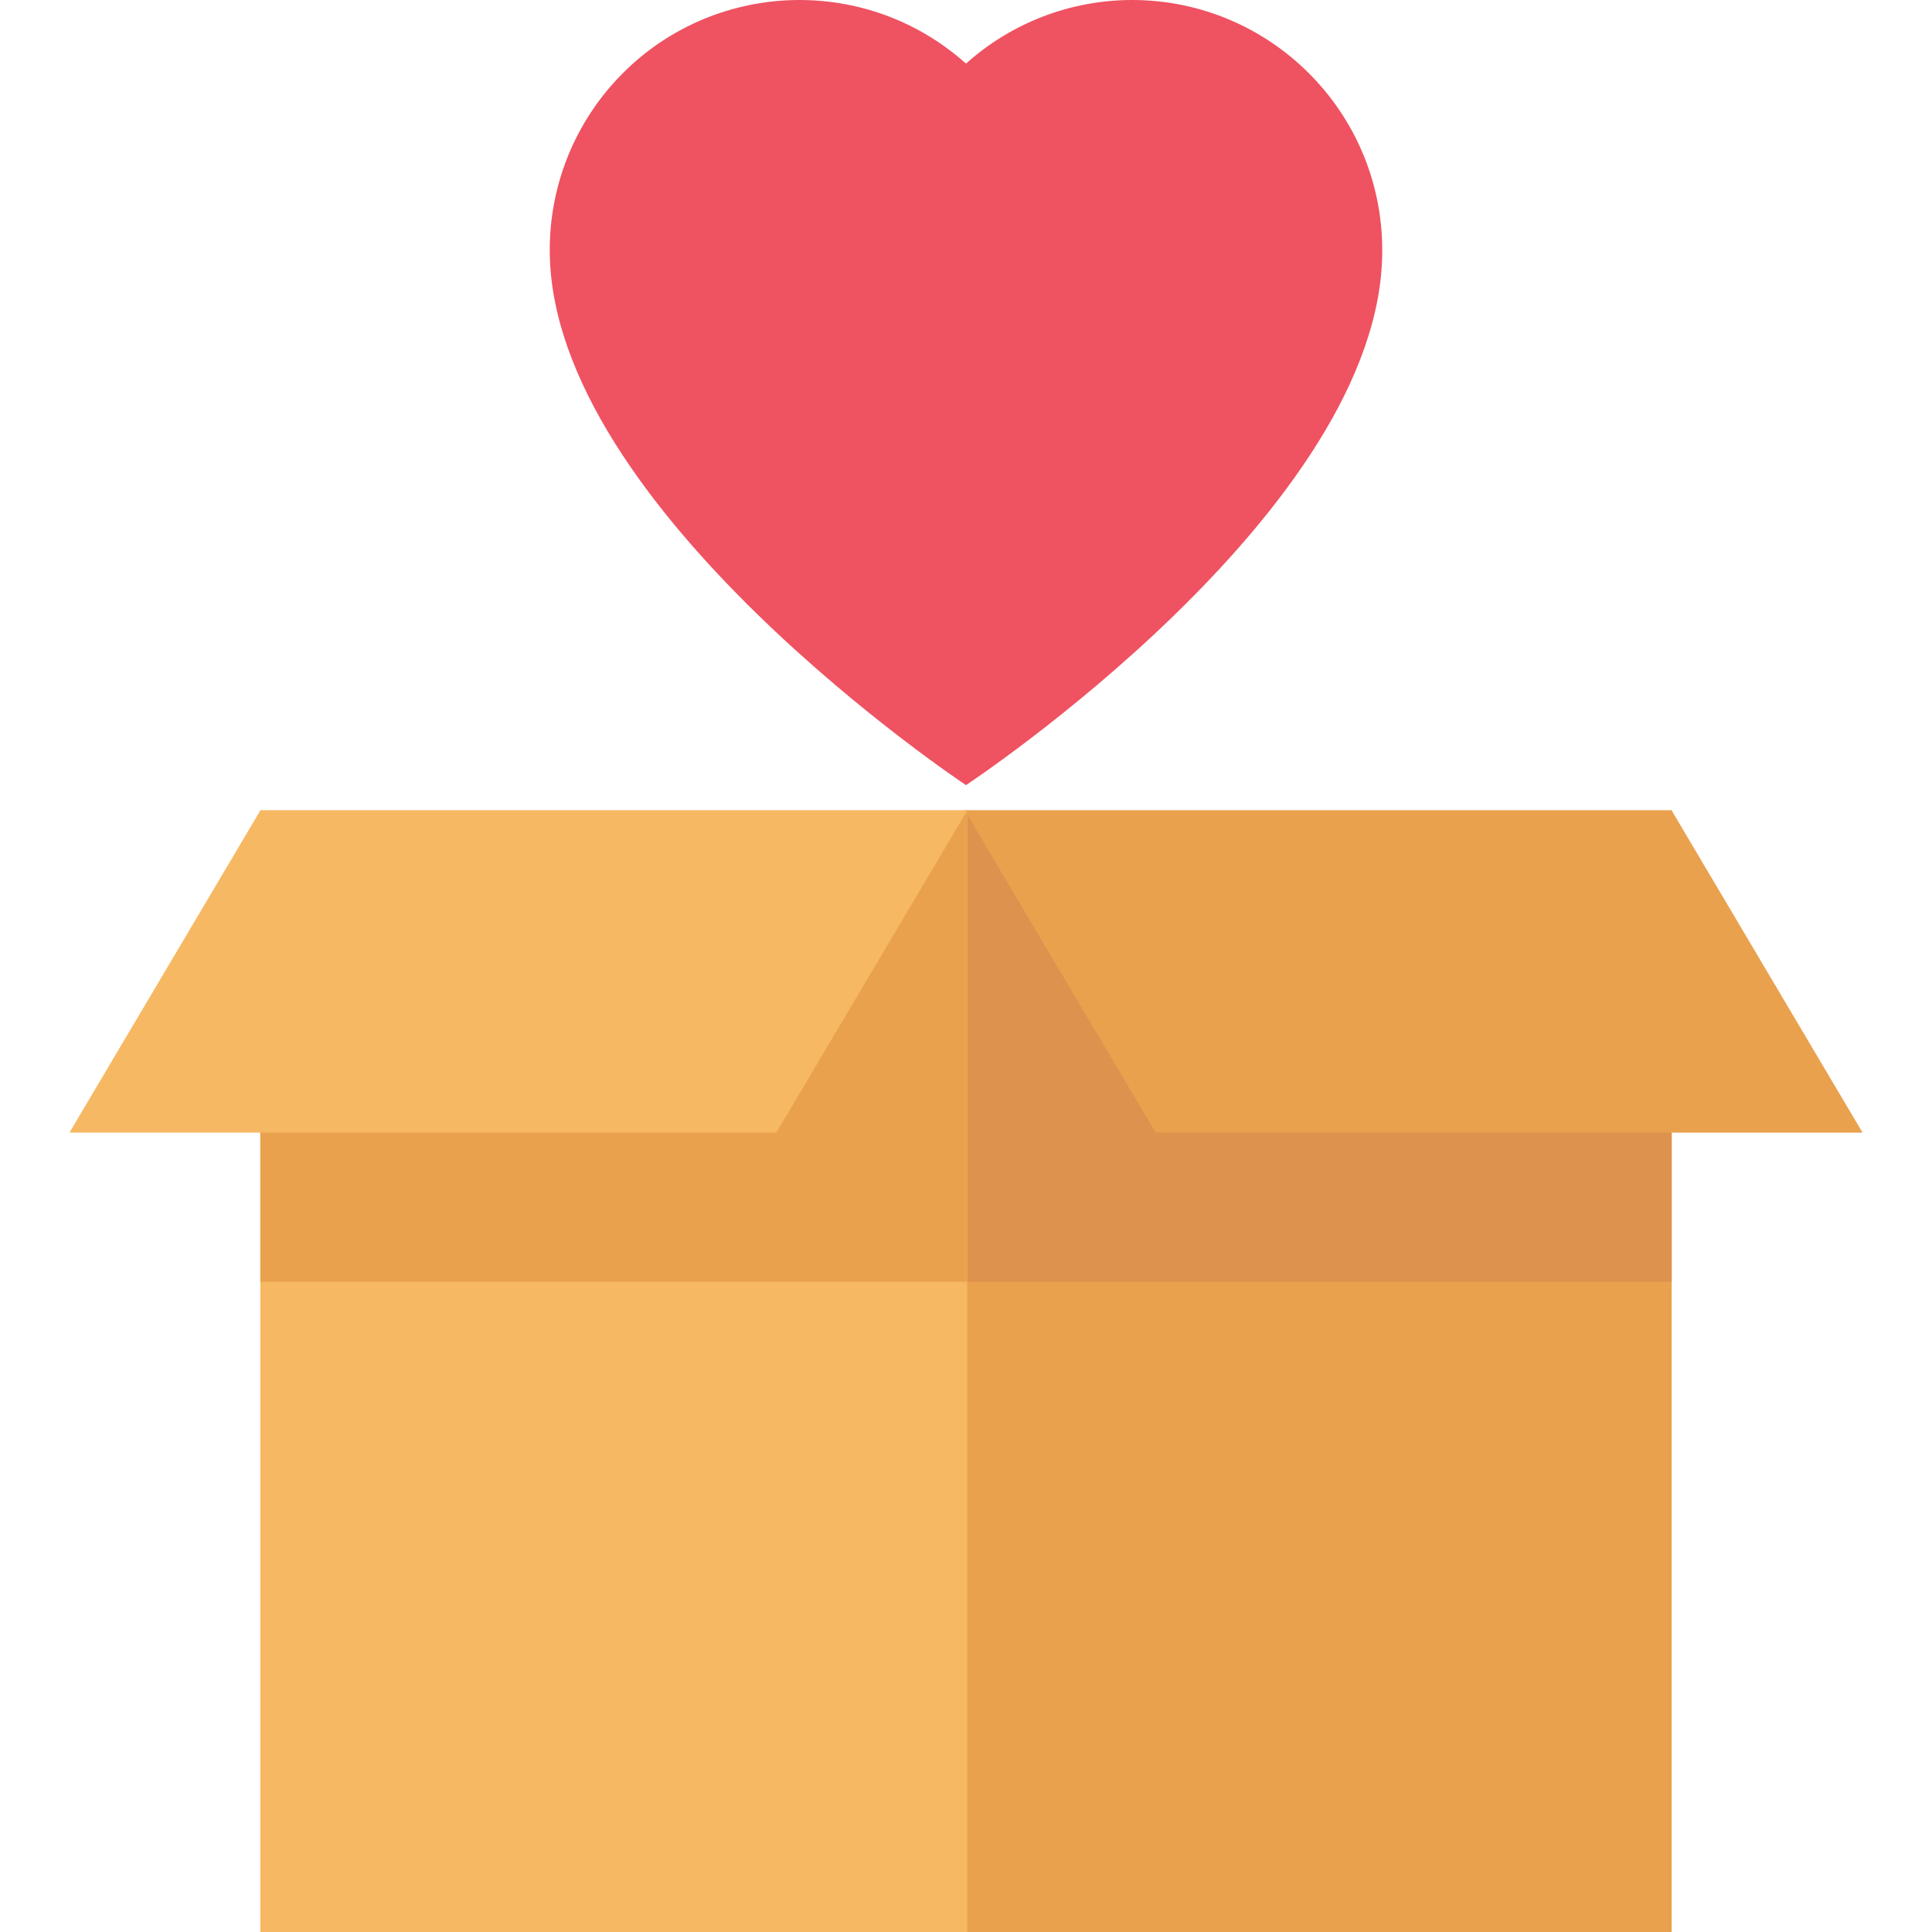 <svg xmlns="http://www.w3.org/2000/svg" width="512" viewBox="0 0 458.327 458.327" height="512" id="Capa_1"><g><path fill="#eaa14e" d="m228.867 192.268h167.703v266.059h-167.703z"></path><path fill="#dd924e" d="m228.867 192.268h167.703v111.804h-167.703z"></path><path fill="#eaa14e" d="m441.855 268.692h-167.697l-45.291-76.424h167.703z"></path><path fill="#f6b863" d="m61.757 192.268h167.703v266.059h-167.703z"></path><path fill="#eaa14e" d="m61.757 192.268h167.703v111.804h-167.703z"></path><path fill="#f6b863" d="m16.472 268.692h167.697l45.291-76.424h-167.703z"></path><path fill="#ef5261" d="m268.585 0c-14.552-.001-28.59 5.374-39.422 15.091-24.388-21.815-61.843-19.73-83.659 4.658-9.737 10.885-15.11 24.983-15.089 39.587 0 61.444 98.747 126.918 98.747 126.918s98.898-65.261 98.747-126.929c-.026-32.753-26.571-59.297-59.324-59.325z"></path></g></svg>
